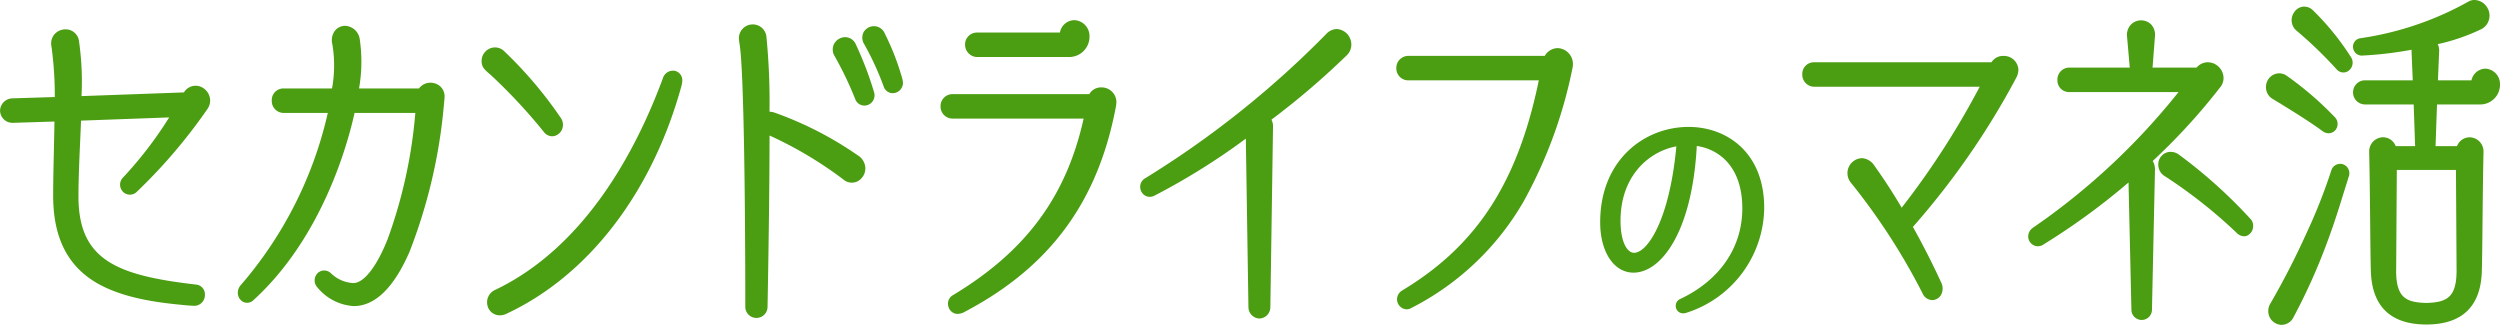 <svg xmlns="http://www.w3.org/2000/svg" width="225.838" height="29.35" viewBox="0 0 225.838 29.35"><g transform="translate(-1259.203 25.226)"><path d="M1515.68-5.517c-3.97,0-7.989,2.96-7.989,8.617,0,2.677,1.238,4.547,3.012,4.547,2.442,0,5.27-3.55,5.71-11.361,0-.029,0-.056,0-.084,2.063.305,4.118,1.917,4.118,5.642,0,3.521-2.04,6.5-5.6,8.178a.675.675,0,0,0-.4.766.657.657,0,0,0,.64.533.728.728,0,0,0,.283-.041,10.06,10.06,0,0,0,7.054-9.483C1522.506-3.255,1519.078-5.517,1515.68-5.517Zm-4.931,11.372c-.588,0-1.22-.906-1.22-2.9,0-4.027,2.537-6.25,5.044-6.717C1513.959,2.873,1511.968,5.855,1510.749,5.855Z" transform="translate(-103.935 -8.244)" fill="#4b9d11"/><path d="M1557.248-16.544a1.232,1.232,0,0,0-1.085.575h-16.01a1.05,1.05,0,0,0-1.081,1.09,1.091,1.091,0,0,0,1.081,1.122H1555.1a73.522,73.522,0,0,1-7.049,10.926c-.767-1.308-1.617-2.618-2.48-3.82a1.451,1.451,0,0,0-1.08-.656,1.359,1.359,0,0,0-1.209.777,1.351,1.351,0,0,0,.193,1.453l0,0a57.519,57.519,0,0,1,6.46,9.976.981.981,0,0,0,.87.614.928.928,0,0,0,.779-.433,1.2,1.2,0,0,0,.033-1.161c-.743-1.627-1.624-3.358-2.551-5.018a70.282,70.282,0,0,0,9.351-13.5,1.631,1.631,0,0,0,.18-.7A1.311,1.311,0,0,0,1557.248-16.544Z" transform="translate(-117.06 -3.631)" fill="#4b9d11"/><path d="M1596.218-1.4a1.256,1.256,0,0,0-.782-.25,1.129,1.129,0,0,0-1.081,1.186,1.2,1.2,0,0,0,.59,1.012,44.436,44.436,0,0,1,6.517,5.146.954.954,0,0,0,.641.283.726.726,0,0,0,.291-.061.954.954,0,0,0,.529-.883.871.871,0,0,0-.229-.612A44.886,44.886,0,0,0,1596.218-1.4Z" transform="translate(-140.183 -9.859)" fill="#4b9d11"/><path d="M1591.494-16.015a1.309,1.309,0,0,0,.308-.855,1.447,1.447,0,0,0-1.445-1.41,1.324,1.324,0,0,0-.987.48h-3.983l.219-2.817a1.385,1.385,0,0,0-.338-1.07,1.287,1.287,0,0,0-1.848.022,1.347,1.347,0,0,0-.337,1.049l.246,2.817h-5.483a1.076,1.076,0,0,0-1.05,1.122,1.047,1.047,0,0,0,1.05,1.09h9.889a60.91,60.91,0,0,1-13.161,12.262.971.971,0,0,0-.419.776.908.908,0,0,0,.47.788.874.874,0,0,0,.915-.062,61.215,61.215,0,0,0,7.678-5.6l.26,11.493a.928.928,0,0,0,1.857,0l.273-12.7a1.445,1.445,0,0,0-.206-.732A55.721,55.721,0,0,0,1591.494-16.015Z" transform="translate(-131.734 -1.321)" fill="#4b9d11"/><path d="M1636.093-15.79a1.784,1.784,0,0,0,1.779-1.857,1.387,1.387,0,0,0-1.323-1.378,1.321,1.321,0,0,0-1.253,1.055h-3.029l.108-2.591a1.277,1.277,0,0,0-.129-.675A18.033,18.033,0,0,0,1636.2-22.6a1.354,1.354,0,0,0,.674-.838,1.375,1.375,0,0,0-.135-1.072,1.383,1.383,0,0,0-1.159-.716,1.1,1.1,0,0,0-.609.172,28.242,28.242,0,0,1-9.724,3.283.77.77,0,0,0-.645.867.79.79,0,0,0,.782.7h0a33.531,33.531,0,0,0,4.505-.529c0,.049-.006.1-.006.155l.109,2.606h-4.343a1.085,1.085,0,0,0-1.05,1.09,1.085,1.085,0,0,0,1.05,1.09h4.426l.131,3.766h-1.755a1.229,1.229,0,0,0-1.162-.8,1.278,1.278,0,0,0-1.233,1.32c.048,2.244.071,4.523.09,6.488.017,1.777.032,3.312.062,4.318v0c.108,3.135,1.757,4.746,4.907,4.788h.216c3.145-.042,4.8-1.653,4.9-4.789.029-1,.044-2.533.062-4.3.019-1.968.042-4.253.09-6.508a1.277,1.277,0,0,0-1.233-1.314,1.229,1.229,0,0,0-1.162.8h-1.937l.132-3.766Zm-7.6,14.99.059-9.077h5.343L1633.95-.8c0,2.421-.858,2.877-2.66,2.938h-.167C1629.338,2.076,1628.489,1.621,1628.489-.8Z" transform="translate(-152.832 0)" fill="#4b9d11"/><path d="M1617-23.858a1.133,1.133,0,0,0-.925-.338,1.122,1.122,0,0,0-.787.514,1.231,1.231,0,0,0,.232,1.664,37.845,37.845,0,0,1,3.581,3.451.837.837,0,0,0,.639.317.787.787,0,0,0,.471-.161.906.906,0,0,0,.207-1.236A23.651,23.651,0,0,0,1617-23.858Z" transform="translate(-148.846 -0.427)" fill="#4b9d11"/><path d="M1618.195.262a.836.836,0,0,0-1.063.542,49.651,49.651,0,0,1-2.266,5.724,70.58,70.58,0,0,1-3.236,6.3,1.294,1.294,0,0,0-.031,1.318,1.238,1.238,0,0,0,1.044.619,1.218,1.218,0,0,0,1.075-.7,53.884,53.884,0,0,0,3.115-6.974c.612-1.656,1.059-3.106,1.454-4.385.153-.494.3-.956.433-1.382A.858.858,0,0,0,1618.195.262Z" transform="translate(-147.326 -10.644)" fill="#4b9d11"/><path d="M1611.646-11.548c1.389.839,3.37,2.055,4.531,2.924a.927.927,0,0,0,.554.2.819.819,0,0,0,.61-.275.88.88,0,0,0-.082-1.219,29.671,29.671,0,0,0-4.329-3.717,1.156,1.156,0,0,0-.917-.172,1.2,1.2,0,0,0-.774.588,1.22,1.22,0,0,0-.16.624A1.207,1.207,0,0,0,1611.646-11.548Z" transform="translate(-147.178 -4.763)" fill="#4b9d11"/><path d="M1277.186-15.535a1.234,1.234,0,0,0-1.366.564l-9.255.334a25.548,25.548,0,0,0-.224-4.953,1.209,1.209,0,0,0-1.229-1.077,1.317,1.317,0,0,0-1.01.47,1.286,1.286,0,0,0-.248,1.083,33.266,33.266,0,0,1,.3,4.561l-3.835.119a1.144,1.144,0,0,0-1.111,1.09,1.123,1.123,0,0,0,1.151,1.122l3.764-.119c-.013.85-.033,1.719-.052,2.582-.032,1.389-.065,2.824-.065,4.118,0,3.484,1.1,5.945,3.37,7.523s5.524,2.076,8.1,2.324c.542.06,1.054.1,1.336.1a.966.966,0,0,0,.9-.962.885.885,0,0,0-.838-.96c-7.171-.831-10.583-2.234-10.583-7.958,0-1.553.079-3.333.156-5.055.027-.6.053-1.2.076-1.793l7.963-.29a35.3,35.3,0,0,1-4.141,5.4.919.919,0,0,0-.03,1.32A.878.878,0,0,0,1271.568-6a48.2,48.2,0,0,0,6.391-7.5,1.357,1.357,0,0,0,.228-.731A1.366,1.366,0,0,0,1277.186-15.535Z" transform="translate(0 -1.907)" fill="#4b9d11"/><path d="M1313.838-16.039a1.268,1.268,0,0,0-1.337.482h-5.418a14,14,0,0,0,.069-4.406,1.4,1.4,0,0,0-1.316-1.252,1.19,1.19,0,0,0-.932.442,1.424,1.424,0,0,0-.231,1.226,11.648,11.648,0,0,1-.03,3.99h-4.364a1.049,1.049,0,0,0-1.08,1.09,1.077,1.077,0,0,0,1.08,1.122h3.981a35.855,35.855,0,0,1-7.836,15.523,1.048,1.048,0,0,0-.293.711.928.928,0,0,0,.522.851.819.819,0,0,0,.906-.188c6.2-5.663,8.5-14.09,9.118-16.9h5.49a43.771,43.771,0,0,1-2.5,11.4c-.987,2.487-2.146,3.971-3.1,3.971a3.133,3.133,0,0,1-2.028-.889.857.857,0,0,0-1.212.008.933.933,0,0,0,.017,1.3l0,0a4.609,4.609,0,0,0,3.251,1.661c1.923,0,3.616-1.639,5.034-4.874a48.011,48.011,0,0,0,3.123-13.352c.03-.289.059-.572.059-.7A1.213,1.213,0,0,0,1313.838-16.039Z" transform="translate(-15.445 -1.678)" fill="#4b9d11"/><path d="M1339.647-10.18a.96.96,0,0,0,.7.346,1,1,0,0,0,.861-.535,1.079,1.079,0,0,0-.073-1.131,37.2,37.2,0,0,0-5.095-6.006,1.181,1.181,0,0,0-.856-.356,1.226,1.226,0,0,0-1.2,1.218c0,.529.22.762.8,1.244A49.315,49.315,0,0,1,1339.647-10.18Z" transform="translate(-31.276 -3.08)" fill="#4b9d11"/><path d="M1351.776-14.246a.958.958,0,0,0-1.052.669c-2.432,6.576-7.03,15.23-15.127,19.113a1.23,1.23,0,0,0-.728,1.4,1.137,1.137,0,0,0,1.1.911,1.468,1.468,0,0,0,.578-.123c7.4-3.434,13.172-10.912,15.828-20.517a2.31,2.31,0,0,0,.1-.556A.871.871,0,0,0,1351.776-14.246Z" transform="translate(-31.636 -4.587)" fill="#4b9d11"/><path d="M1384.663-9.62a31.826,31.826,0,0,0-7.478-3.839,1.46,1.46,0,0,0-.476-.088h0a60.647,60.647,0,0,0-.273-6.718,1.238,1.238,0,0,0-1.258-1.169,1.245,1.245,0,0,0-1.233,1.282c0,.116.053.458.065.526.378,2.294.512,14.2.512,23.7a1,1,0,1,0,2.009.006c.116-6.259.177-11.462.181-15.479a35.254,35.254,0,0,1,6.666,3.971,1.168,1.168,0,0,0,1.265.177,1.332,1.332,0,0,0,.724-1.205A1.411,1.411,0,0,0,1384.663-9.62Z" transform="translate(-47.992 -1.586)" fill="#4b9d11"/><path d="M1390.605-18.788a1.06,1.06,0,0,0-.957-.669,1.169,1.169,0,0,0-1,.582,1.137,1.137,0,0,0,.058,1.17,31.69,31.69,0,0,1,1.833,3.83.892.892,0,0,0,.834.6.89.89,0,0,0,.3-.053.932.932,0,0,0,.563-1.19A31.012,31.012,0,0,0,1390.605-18.788Z" transform="translate(-54.084 -2.413)" fill="#4b9d11"/><path d="M1395.141-20.491a1.06,1.06,0,0,0-.957-.669,1.084,1.084,0,0,0-.948.523,1.106,1.106,0,0,0,.06,1.13l0,0a25.8,25.8,0,0,1,1.738,3.786.87.87,0,0,0,.814.613.933.933,0,0,0,.159-.015.94.94,0,0,0,.775-.924,2.1,2.1,0,0,0-.1-.5A22.845,22.845,0,0,0,1395.141-20.491Z" transform="translate(-56.008 -1.701)" fill="#4b9d11"/><path d="M1410.148-18.764h8.29a1.841,1.841,0,0,0,1.87-1.889,1.436,1.436,0,0,0-1.354-1.442,1.343,1.343,0,0,0-1.318,1.119h-7.489a1.074,1.074,0,0,0-1.08,1.09A1.116,1.116,0,0,0,1410.148-18.764Z" transform="translate(-62.684 -1.31)" fill="#4b9d11"/><path d="M1419.79-11.654a1.216,1.216,0,0,0-1.092.607h-12.361a1.086,1.086,0,0,0-1.08,1.09,1.09,1.09,0,0,0,1.08,1.122h11.847c-1.571,7.059-5.226,11.99-11.813,15.953a.883.883,0,0,0-.406,1.018.869.869,0,0,0,.828.673,1.483,1.483,0,0,0,.713-.225c7.622-4.028,11.935-9.871,13.572-18.391a3.139,3.139,0,0,0,.066-.5A1.337,1.337,0,0,0,1419.79-11.654Z" transform="translate(-61.09 -5.677)" fill="#4b9d11"/><path d="M1454.01-20.721a1.376,1.376,0,0,0-.975.481,86.215,86.215,0,0,1-16.286,12.978.893.893,0,0,0-.49.8.919.919,0,0,0,.414.77.864.864,0,0,0,.854.035,60.6,60.6,0,0,0,8.276-5.163l.235,15.229a1.034,1.034,0,0,0,.989,1.023,1.022,1.022,0,0,0,.99-1.022l.242-16.37a1.248,1.248,0,0,0-.144-.571,70.605,70.605,0,0,0,6.835-5.845,1.344,1.344,0,0,0,.384-.935A1.405,1.405,0,0,0,1454.01-20.721Z" transform="translate(-74.057 -1.884)" fill="#4b9d11"/><path d="M1490.6-17.753a1.371,1.371,0,0,0-1.153.7h-12.33a1.086,1.086,0,0,0-1.08,1.09,1.078,1.078,0,0,0,1.08,1.122h11.791C1487-5.59,1483.293.1,1476.546,4.152a.929.929,0,0,0-.444.792.909.909,0,0,0,.868.9.932.932,0,0,0,.438-.13,24.561,24.561,0,0,0,10.139-9.638,41.927,41.927,0,0,0,4.407-12.045,1.372,1.372,0,0,0,.035-.342A1.432,1.432,0,0,0,1490.6-17.753Z" transform="translate(-90.696 -3.126)" fill="#4b9d11"/></g></svg>